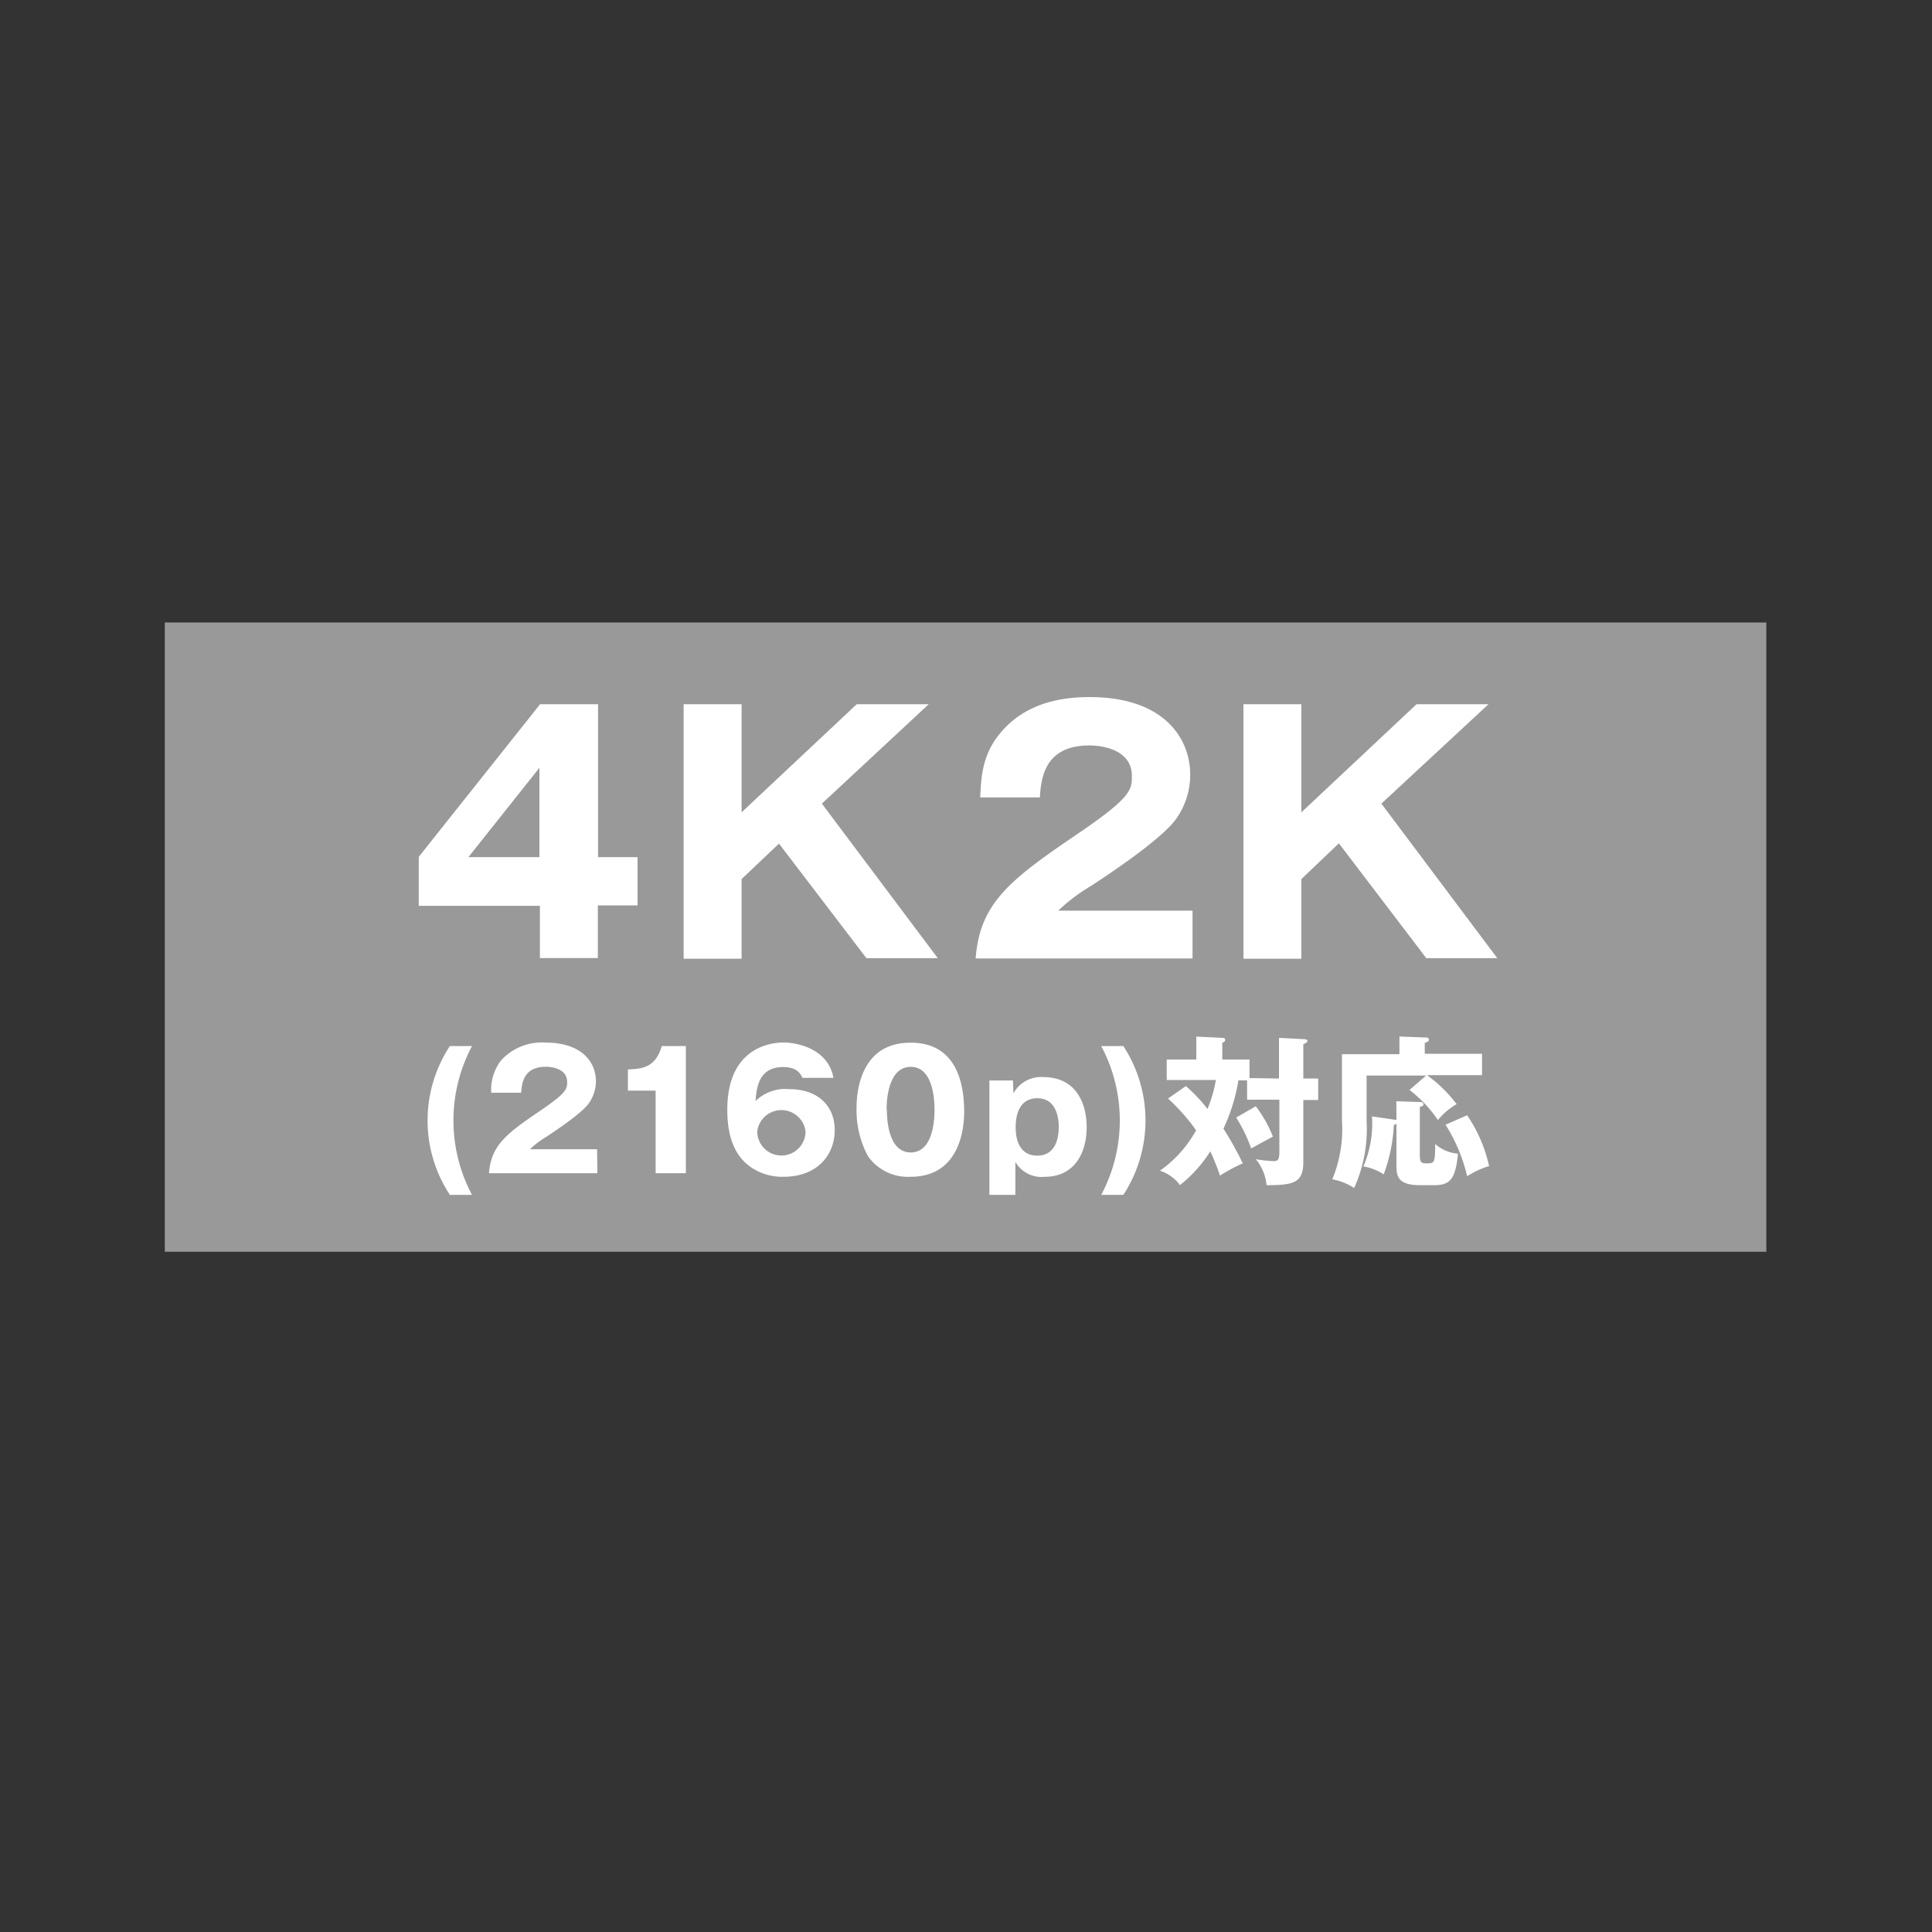 <svg id="レイヤー_1" data-name="レイヤー 1" xmlns="http://www.w3.org/2000/svg" viewBox="0 0 200 200"><rect x="0" y="0" width="200" height="200" fill="#333333" stroke="none"/><defs><style>.cls-1{fill:#999;}.cls-2{fill:#fff;}</style></defs><title>svg-fn-4K2K</title><rect class="cls-1" x="17.06" y="64.44" width="165.79" height="65.14"/><path class="cls-2" d="M55.91,72.9h6V88.73H66v5H61.89v5.45h-6V93.77H43.35V88.7Zm-.07,15.83V79.48l-7.35,9.25Z"/><path class="cls-2" d="M76.77,91v8.25h-6V72.9h6V84.09L88.69,72.9h7.45L85.08,83.19l12,16H89.69L80.64,87.33Z"/><path class="cls-2" d="M123.45,99.22H101c.43-5.85,3.71-8.25,10.79-13.06,5.38-3.67,5.38-4.44,5.38-5.85,0-2.51-2.67-3.14-4.41-3.14-4.51,0-5,3.21-5.11,5.38h-6.18c.1-2.11.2-4.41,2.07-6.65,2.24-2.71,5.48-3.74,9.25-3.74,7.65,0,10.42,4.21,10.42,8.05a7.9,7.9,0,0,1-1.47,4.58c-1.7,2.37-8.45,6.68-8.78,6.91a18.56,18.56,0,0,0-3.41,2.57h13.9Z"/><path class="cls-2" d="M134.72,91v8.25h-6V72.9h6V84.09L146.64,72.9h7.45L143,83.19l12,16h-7.35l-9.05-11.89Z"/><path class="cls-2" d="M46.57,123.69a14,14,0,0,1,0-15.4h2.29a16.4,16.4,0,0,0,0,15.4Z"/><path class="cls-2" d="M61.84,121.45H50.62c.22-2.92,1.85-4.13,5.4-6.53,2.69-1.84,2.69-2.22,2.69-2.92,0-1.25-1.34-1.57-2.2-1.57-2.25,0-2.49,1.6-2.56,2.69H50.85a5,5,0,0,1,1-3.32,5.67,5.67,0,0,1,4.63-1.87c3.83,0,5.21,2.1,5.21,4a4,4,0,0,1-.74,2.29c-.85,1.19-4.23,3.34-4.39,3.46a9.18,9.18,0,0,0-1.7,1.29h6.95Z"/><path class="cls-2" d="M67.87,121.45V112.9H65v-2.19c1.69-.05,2.89-.33,3.51-2.42H71v13.16Z"/><path class="cls-2" d="M83.07,111.58c-.17-.35-.5-1.12-2-1.12-2.59,0-2.75,2.24-2.86,3.52a4.42,4.42,0,0,1,3.52-1.23c2.79,0,4.68,1.6,4.68,4.24,0,2.46-1.69,4.83-5.33,4.83A5.77,5.77,0,0,1,78,121c-2.35-1.42-2.71-4.13-2.71-6.13,0-6.55,4.66-6.95,5.81-6.95,1.5,0,4.63.68,5.18,3.66Zm.32,5.54a2.52,2.52,0,0,0-5,0,2.5,2.5,0,0,0,5,0Z"/><path class="cls-2" d="M99.81,115.09c0,1.6-.38,6.73-5.56,6.73a5.05,5.05,0,0,1-4.41-2.15,10.11,10.11,0,0,1-1.17-5c0-1.6.38-6.73,5.58-6.73C99.13,107.92,99.81,112.36,99.81,115.09Zm-8-.22c0,.55,0,4.43,2.47,4.43s2.46-3.86,2.46-4.43,0-4.43-2.46-4.43S91.78,114.27,91.78,114.87Z"/><path class="cls-2" d="M105.11,123.69h-2.69V111.85h2.44l.05,1.34A3.25,3.25,0,0,1,108,111.5c3.34,0,4.49,2.64,4.49,5.18,0,2.87-1.42,5.14-4.31,5.14a3.13,3.13,0,0,1-3.07-1.54Zm4.49-7c0-1.45-.5-3-2.22-3s-2.24,1.5-2.24,3,.53,2.94,2.24,2.94S109.6,118.13,109.6,116.67Z"/><path class="cls-2" d="M114,123.69a16.39,16.39,0,0,0,0-15.4h2.29a14.09,14.09,0,0,1,0,15.4Z"/><path class="cls-2" d="M132.4,111.65v-4.21l2.56.13c.27,0,.38.08.38.2s-.22.25-.42.32v3.56h1.54v2.22h-1.54v6.41c0,2.17-1,2.41-3.81,2.41A4.87,4.87,0,0,0,130,120a14.13,14.13,0,0,0,1.84.2c.47,0,.6-.17.6-1v-5.36H129.1v-2h-.9a19,19,0,0,1-1.55,5,33.38,33.38,0,0,1,2,3.59,17.63,17.63,0,0,0-2.36,1.27,23,23,0,0,0-1-2.51,14,14,0,0,1-3.14,3.49,4.23,4.23,0,0,0-2.07-1.49,12.52,12.52,0,0,0,3.74-4.18,19.87,19.87,0,0,0-2.91-3.29l1.85-1.29A16.37,16.37,0,0,1,125,114.8a14.34,14.34,0,0,0,.87-3h-5.09v-2.12h3.06v-2.37l2.69.13c.08,0,.3,0,.3.2s-.2.27-.3.3v1.74h2.82v1.92ZM130,114.52a13,13,0,0,1,1.77,3.14l-2.25,1.22a15.75,15.75,0,0,0-1.55-3.19Z"/><path class="cls-2" d="M153.42,109.09v2.21h-5.7a14.29,14.29,0,0,1,3.07,3,7.13,7.13,0,0,0-1.94,1.65,13.2,13.2,0,0,0-2.94-3.12l1.72-1.49h-6.16v4.76a14.76,14.76,0,0,1-1.29,6.88,6.21,6.21,0,0,0-2.26-.9,13.63,13.63,0,0,0,1-6.1v-6.85h5.95V107.3l2.62.1c.25,0,.42,0,.42.22s-.15.23-.42.33v1.14ZM144.55,114l2.35.08c.23,0,.45,0,.45.22s-.15.2-.37.28v4.93c0,.75.08.92.69.92.8,0,.9,0,.9-2a4.12,4.12,0,0,0,2.36,1c-.27,2.71-.84,3.26-2.51,3.26H147c-2.36,0-2.44-1-2.44-2.07v-4.28a.65.65,0,0,1-.27.1,16.89,16.89,0,0,1-1.05,5.13,5.39,5.39,0,0,0-2.1-.82,11.39,11.39,0,0,0,.89-5.18l2.4.35a.37.37,0,0,1,.13,0Zm7.33,1.45a15.23,15.23,0,0,1,2.27,5.26,9.2,9.2,0,0,0-2.27,1.05,17.37,17.37,0,0,0-2.24-5.33Z"/></svg>